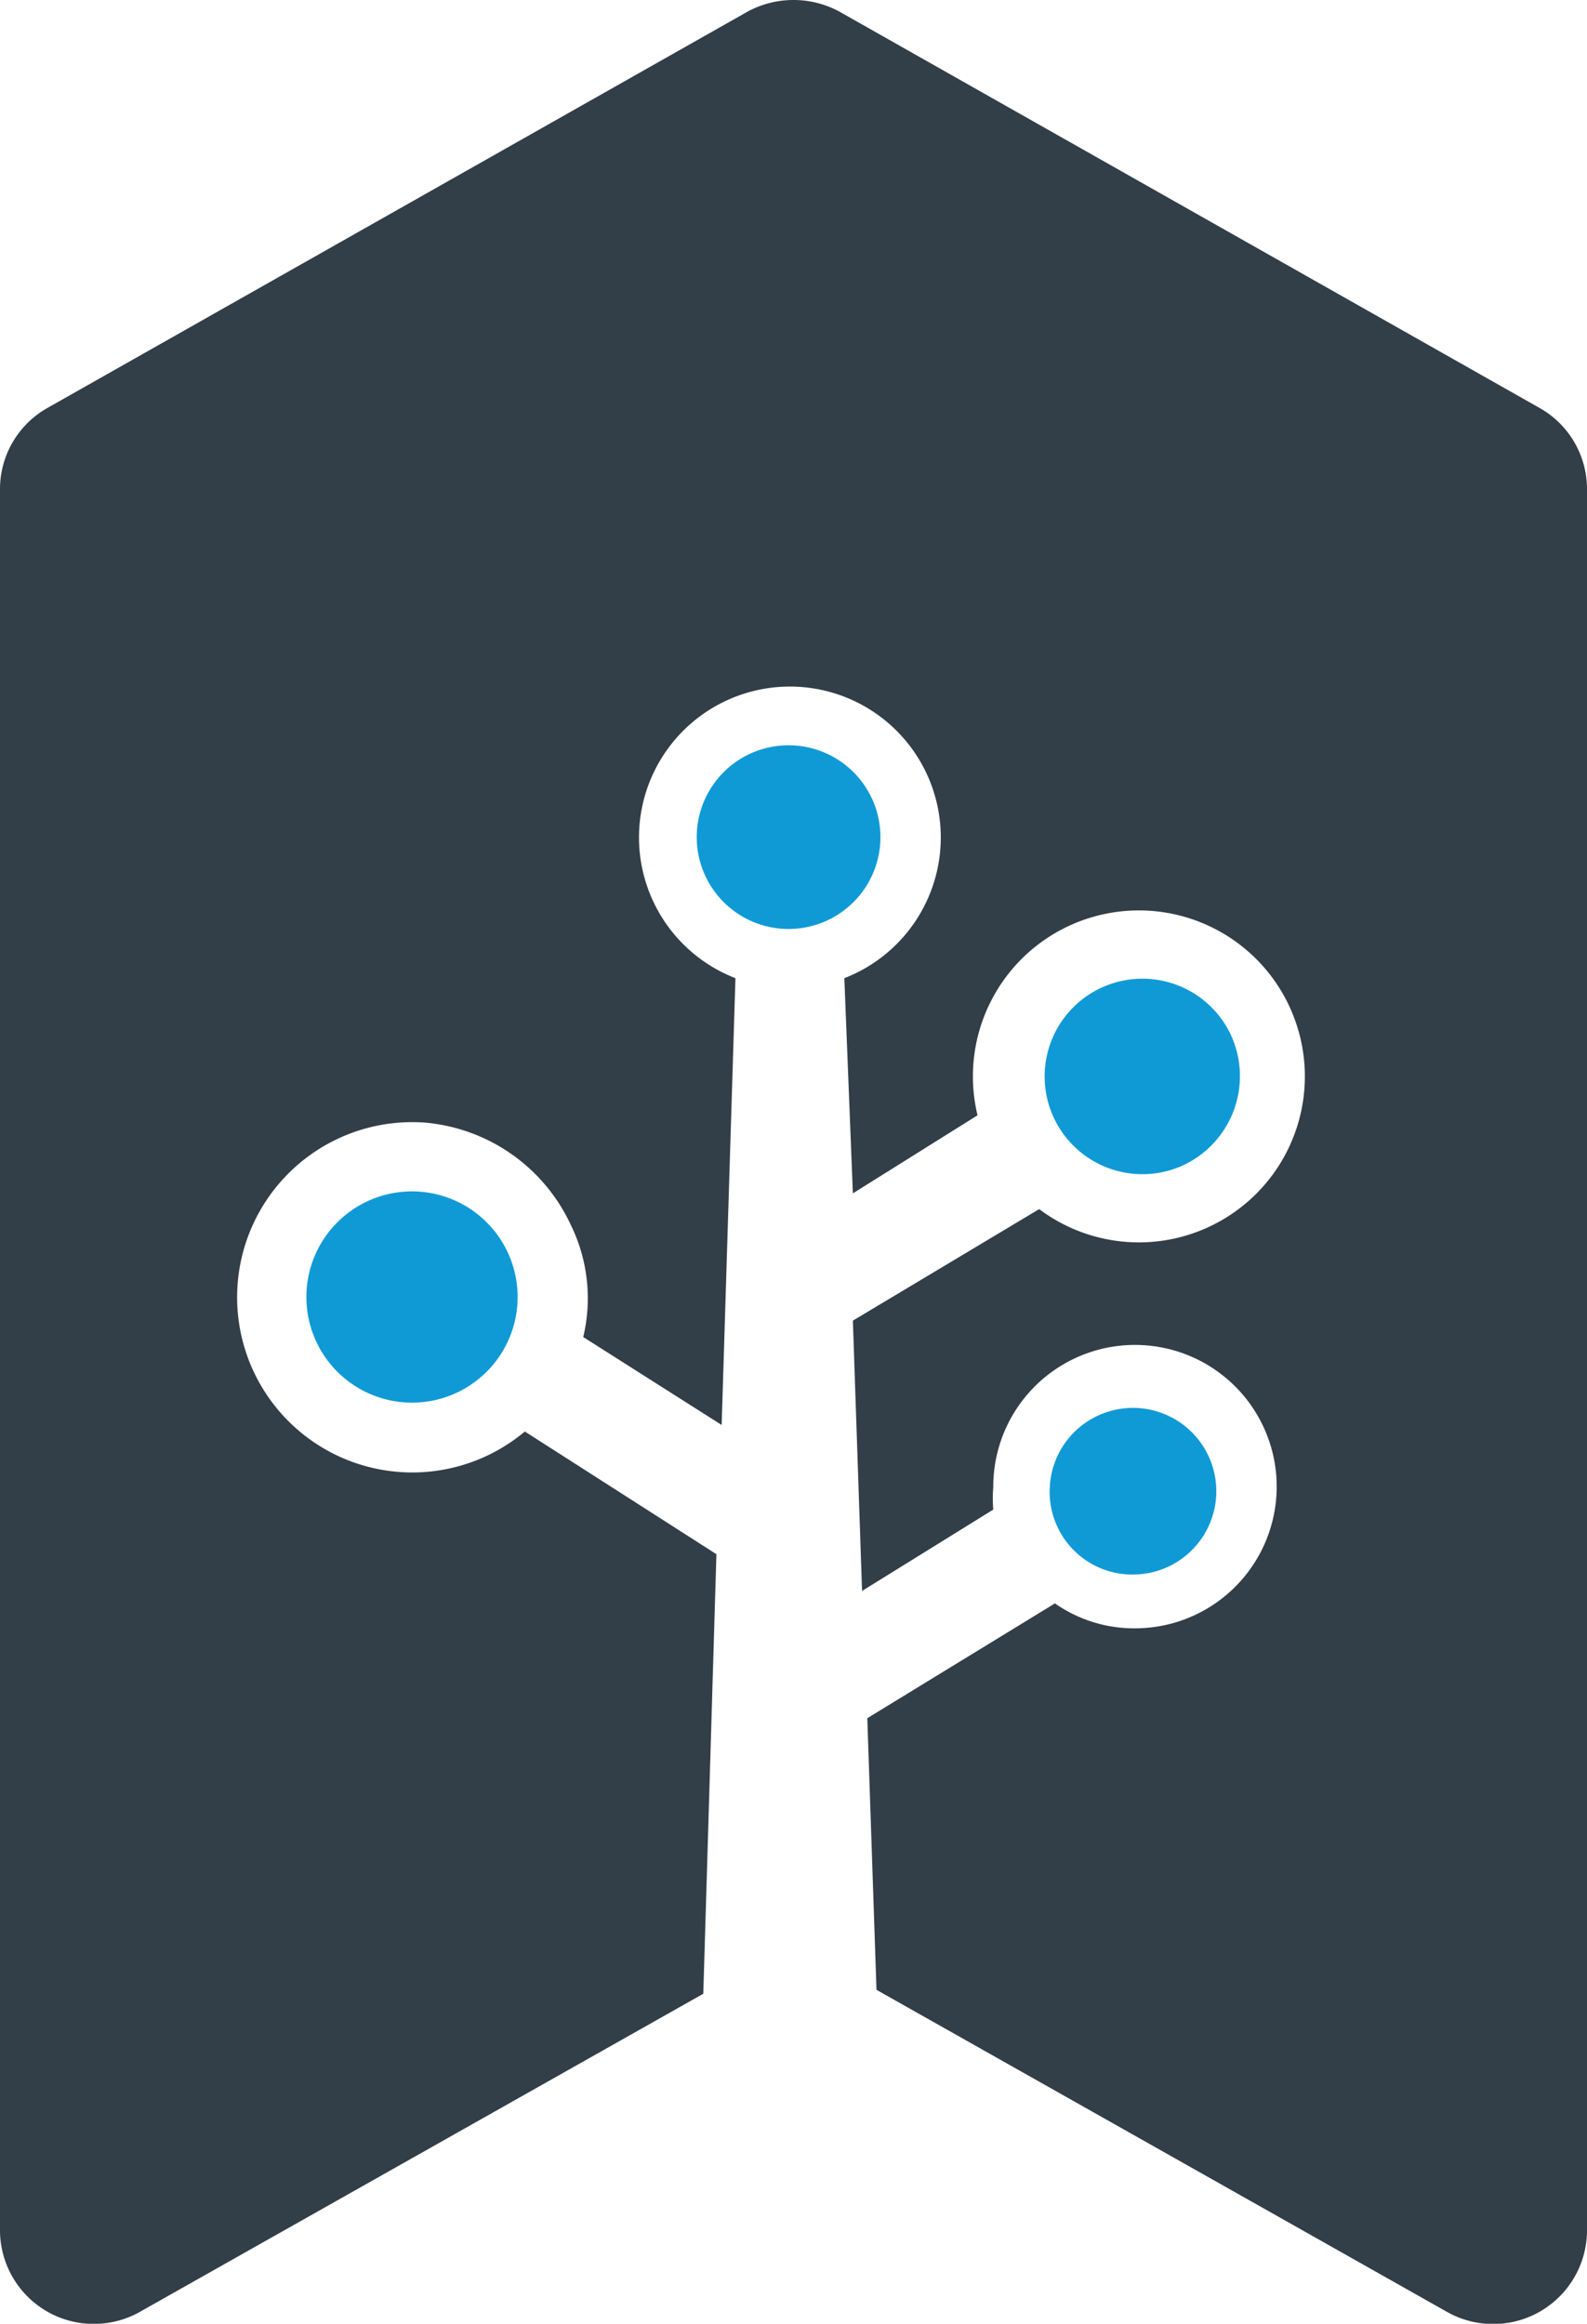 <svg xmlns="http://www.w3.org/2000/svg" viewBox="0 0 24.19 35.42"><defs><style>.cls-1{fill:#0f9ad6;}.cls-2{fill:#323e48;}</style></defs><title>CPP Icon</title><g id="Layer_2" data-name="Layer 2"><g id="How"><path class="cls-1" d="M13.42,12.76a1.4,1.4,0,1,0-1.4,1.4A1.4,1.4,0,0,0,13.42,12.76Z"/><path class="cls-1" d="M17.28,24A1.27,1.27,0,1,0,16,22.7,1.26,1.26,0,0,0,17.28,24Z"/><path class="cls-2" d="M23.47,6.22,12.8.18a1.47,1.47,0,0,0-1.41,0L.72,6.22A1.42,1.42,0,0,0,0,7.46V34a1.43,1.43,0,0,0,2.13,1.24l8.59-4.85.2-6.7L8,21.82a2.67,2.67,0,1,1-1.54-4.71,2.71,2.71,0,0,1,2.24,1.56,2.54,2.54,0,0,1,.19,1.71L11,21.72l.21-6.81a2.3,2.3,0,1,1,1.66,0L13,18.19,14.9,17a2.53,2.53,0,1,1,.94,1.43L13,20.13l.14,4.12,2-1.24a2,2,0,0,1,0-.34,2.16,2.16,0,1,1,2.15,2.15,2.1,2.1,0,0,1-1.21-.38l-2.86,1.75.14,4.14,8.68,4.9A1.43,1.43,0,0,0,24.19,34V7.46A1.42,1.42,0,0,0,23.47,6.22Z"/><path class="cls-1" d="M18.06,17.75a1.5,1.5,0,0,0,.69-2,1.49,1.49,0,1,0-.69,2Z"/><path class="cls-1" d="M4.67,19.77a1.61,1.61,0,1,0,1.61-1.61A1.61,1.61,0,0,0,4.67,19.77Z"/></g></g></svg>